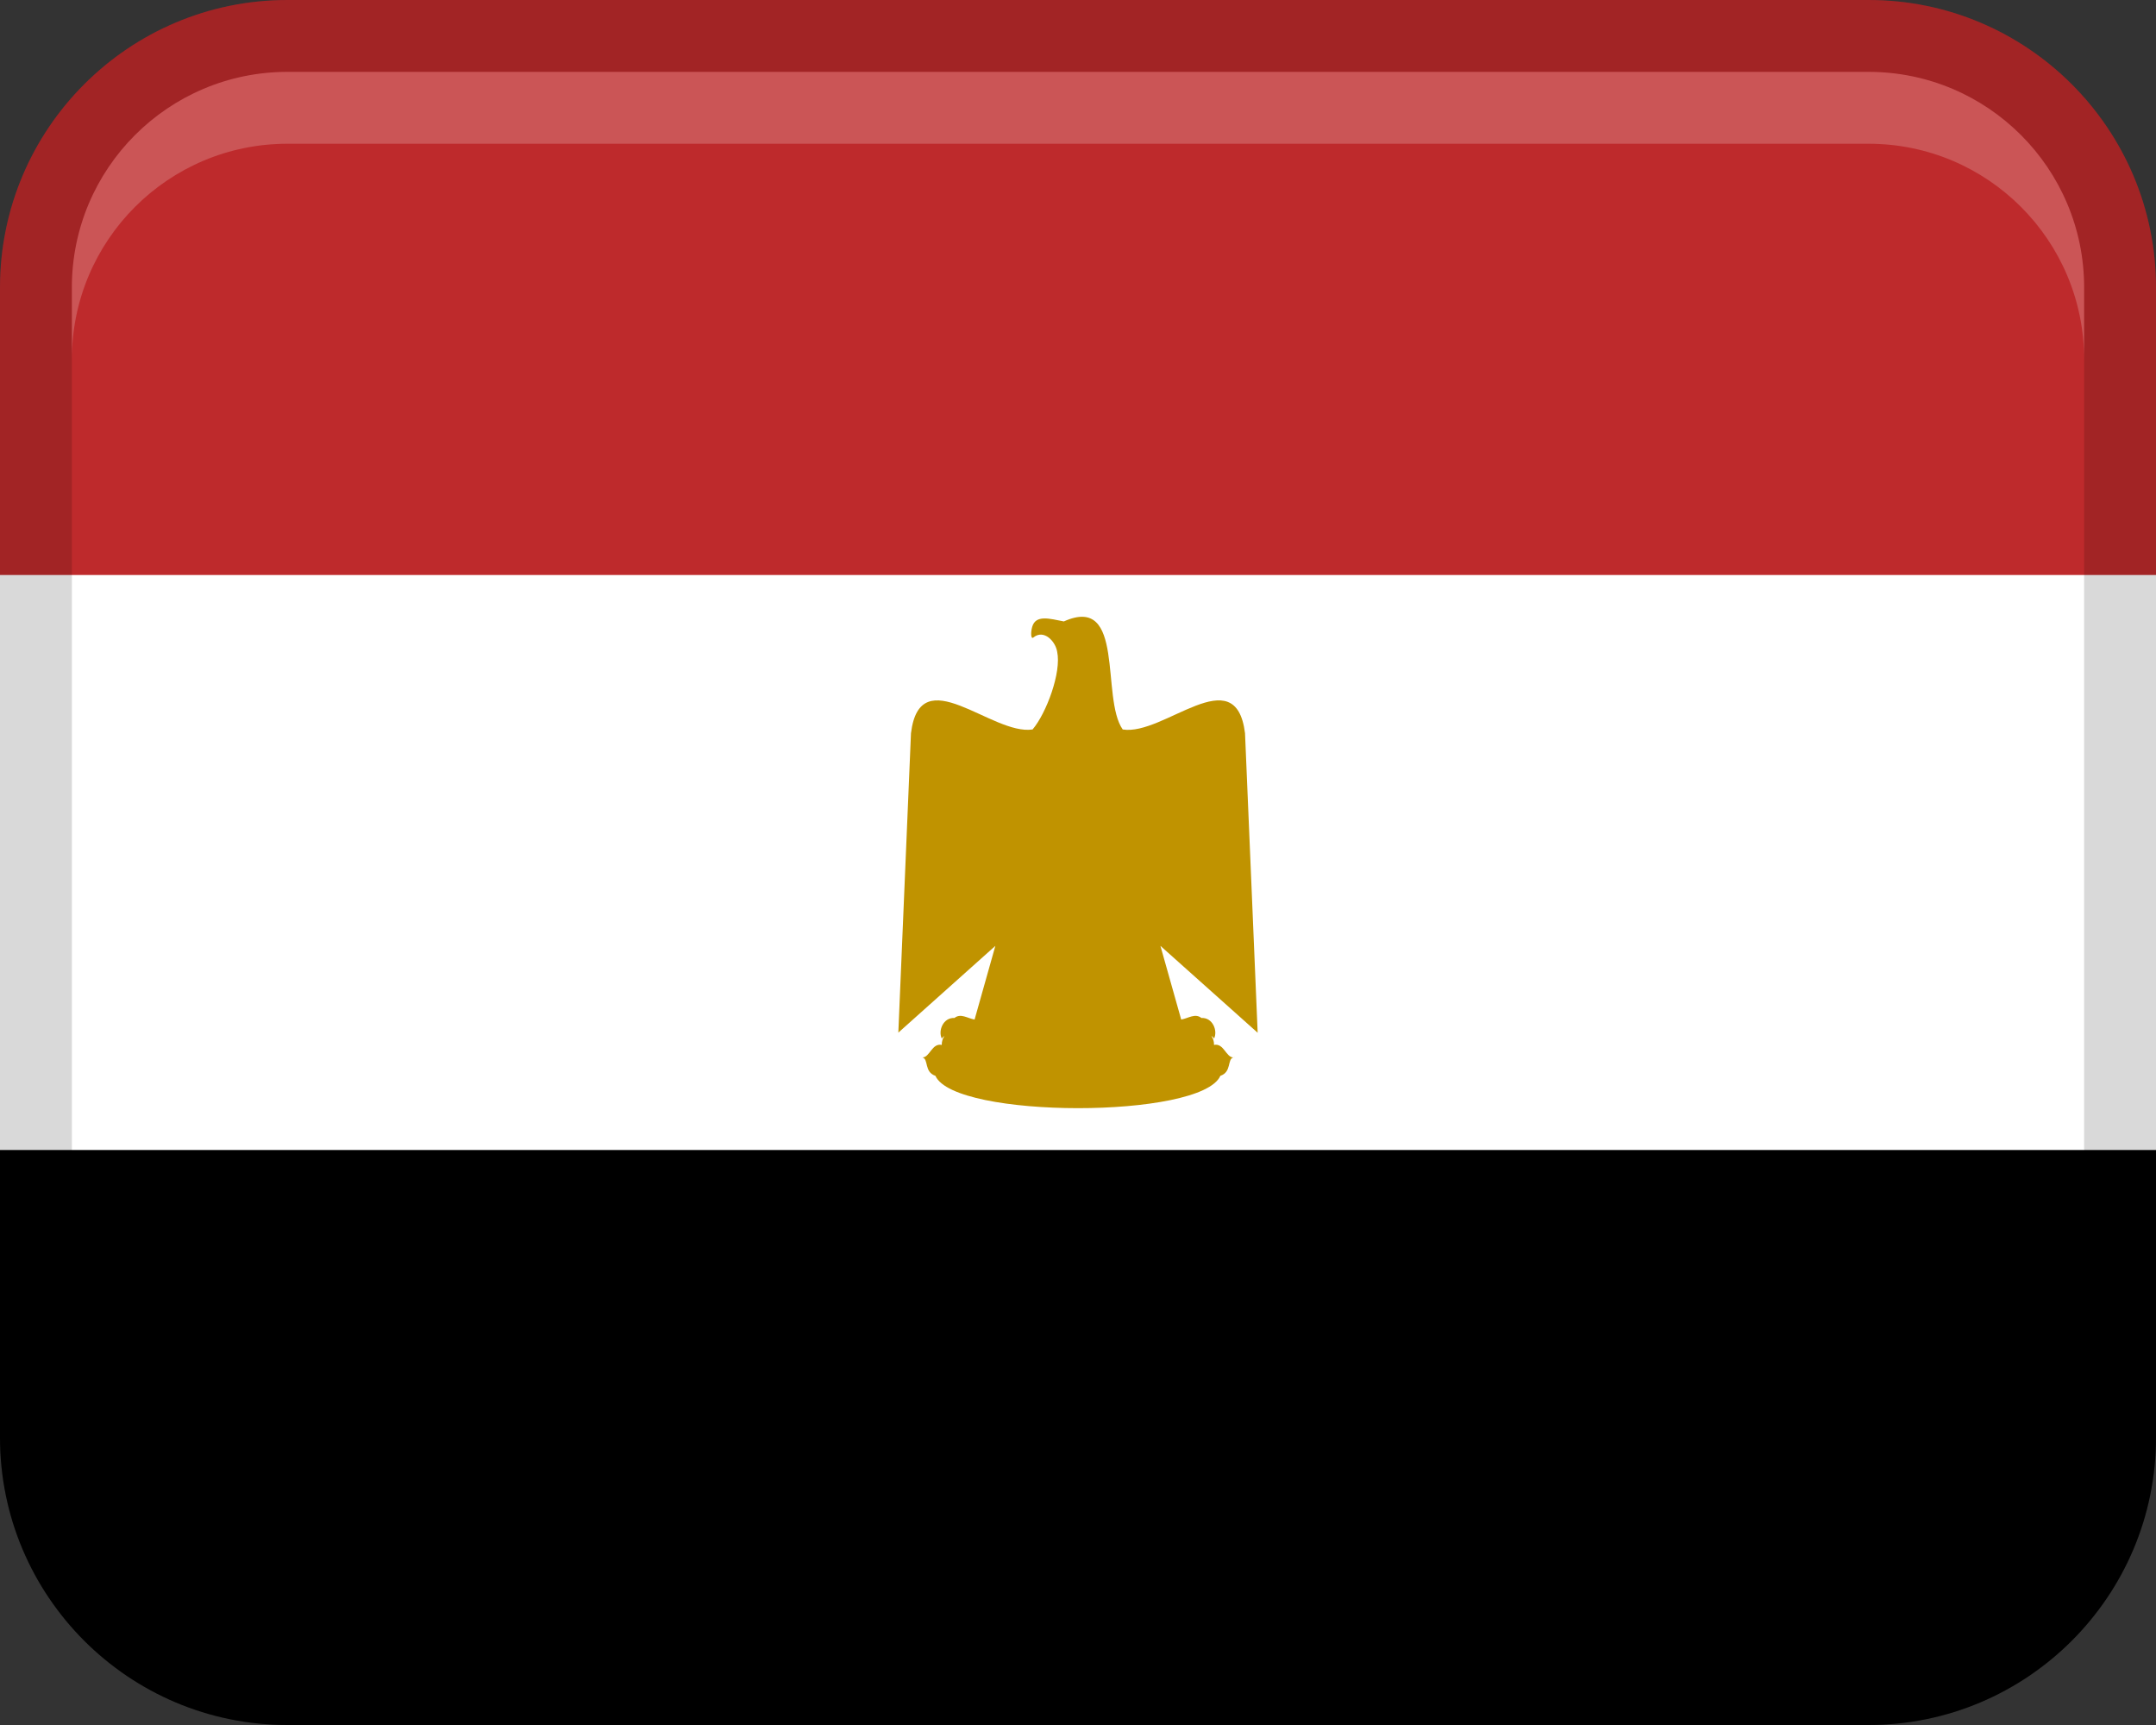<?xml version="1.0" encoding="UTF-8"?>
<svg width="30px" height="24px" viewBox="0 0 30 24" version="1.1" xmlns="http://www.w3.org/2000/svg" xmlns:xlink="http://www.w3.org/1999/xlink">
    <rect x="0" y="0" width="30" height="24" fill="#333333" stroke="none"/>
    <title>Group 4</title>
    <g id="Page-1" stroke="none" stroke-width="1" fill="none" fill-rule="evenodd">
        <g id="Group">
            <polygon id="Path" fill="#FFFFFF" fill-rule="nonzero" points="3.55271368e-15 7 30 7 30 17 3.55271368e-15 17"></polygon>
            <path d="M4,0 L26,0 C28.208,0 30,1.792 30,4 L30,8 L3.55271368e-15,8 L3.55271368e-15,4 C3.55271368e-15,1.792 1.792,0 4,0 Z" id="Path" fill="#BE2A2C" fill-rule="nonzero"></path>
            <path d="M4,16 L26,16 C28.208,16 30,17.792 30,20 L30,24 L0,24 L0,20 C0,17.792 1.792,16 4,16 Z" id="Path" fill="#000000" fill-rule="nonzero" transform="translate(15, 20) rotate(180) translate(-15, -20) "></path>
            <path d="M26,0 L4,0 C1.791,0 3.55271368e-15,1.791 3.55271368e-15,4 L3.55271368e-15,20 C3.55271368e-15,22.209 1.791,24 4,24 L26,24 C28.209,24 30,22.209 30,20 L30,4 C30,1.791 28.209,0 26,0 Z M29,20 C29,21.654 27.654,23 26,23 L4,23 C2.346,23 1,21.654 1,20 L1,4 C1,2.346 2.346,1 4,1 L26,1 C27.654,1 29,2.346 29,4 L29,20 Z" id="Shape" fill="#000000" fill-rule="nonzero" opacity="0.15"></path>
            <path d="M17.5,14.367 L17.5,14.367 C17.464,13.485 17.362,11.114 17.324,10.201 C17.194,9.157 16.193,10.243 15.622,10.149 C15.313,9.71 15.664,8.26 14.803,8.646 C14.604,8.607 14.413,8.55 14.363,8.72 C14.363,8.72 14.363,8.72 14.363,8.72 C14.34,8.799 14.344,8.898 14.378,8.87 C14.378,8.87 14.378,8.87 14.378,8.87 C14.524,8.75 14.686,8.921 14.71,9.067 C14.71,9.067 14.71,9.067 14.71,9.067 C14.71,9.068 14.71,9.069 14.71,9.07 C14.71,9.069 14.71,9.068 14.71,9.067 C14.772,9.353 14.56,9.923 14.368,10.149 C13.801,10.236 12.804,9.161 12.676,10.201 C12.676,10.201 12.676,10.201 12.676,10.201 L12.5,14.367 L12.5,14.367 C12.5,14.367 12.5,14.367 12.5,14.367 L13.85,13.16 L13.561,14.185 C13.461,14.168 13.369,14.093 13.281,14.163 C13.123,14.155 13.051,14.342 13.105,14.45 C13.112,14.435 13.126,14.424 13.142,14.414 C13.119,14.444 13.104,14.485 13.104,14.538 C12.968,14.509 12.937,14.712 12.836,14.712 C12.923,14.736 12.857,14.915 13.016,14.968 C13.281,15.566 16.713,15.57 16.981,14.968 C17.14,14.915 17.075,14.736 17.161,14.712 C17.06,14.712 17.028,14.509 16.893,14.538 C16.893,14.485 16.879,14.445 16.856,14.414 C16.873,14.423 16.886,14.434 16.893,14.45 C16.947,14.342 16.875,14.155 16.717,14.163 C16.629,14.093 16.536,14.168 16.436,14.185 L16.147,13.16 C16.147,13.16 17.496,14.365 17.498,14.367 L17.498,14.367 L17.5,14.367 Z" id="Path" fill="#C09300"></path>
            <path d="M17.184,14.709 C17.176,14.709 17.169,14.71 17.163,14.712 C17.17,14.712 17.177,14.712 17.184,14.709 Z" id="Path" fill="#C09300"></path>
            <path d="M12.837,14.712 C12.831,14.71 12.824,14.709 12.816,14.709 C12.823,14.711 12.831,14.712 12.837,14.712 Z" id="Path" fill="#C09300"></path>
            <path d="M26,1 L4,1 C2.343,1 1,2.343 1,4 L1,5 C1,3.343 2.343,2 4,2 L26,2 C27.657,2 29,3.343 29,5 L29,4 C29,2.343 27.657,1 26,1 Z" id="Path" fill="#FFFFFF" fill-rule="nonzero" opacity="0.2"></path>
        </g>
    </g>
</svg>